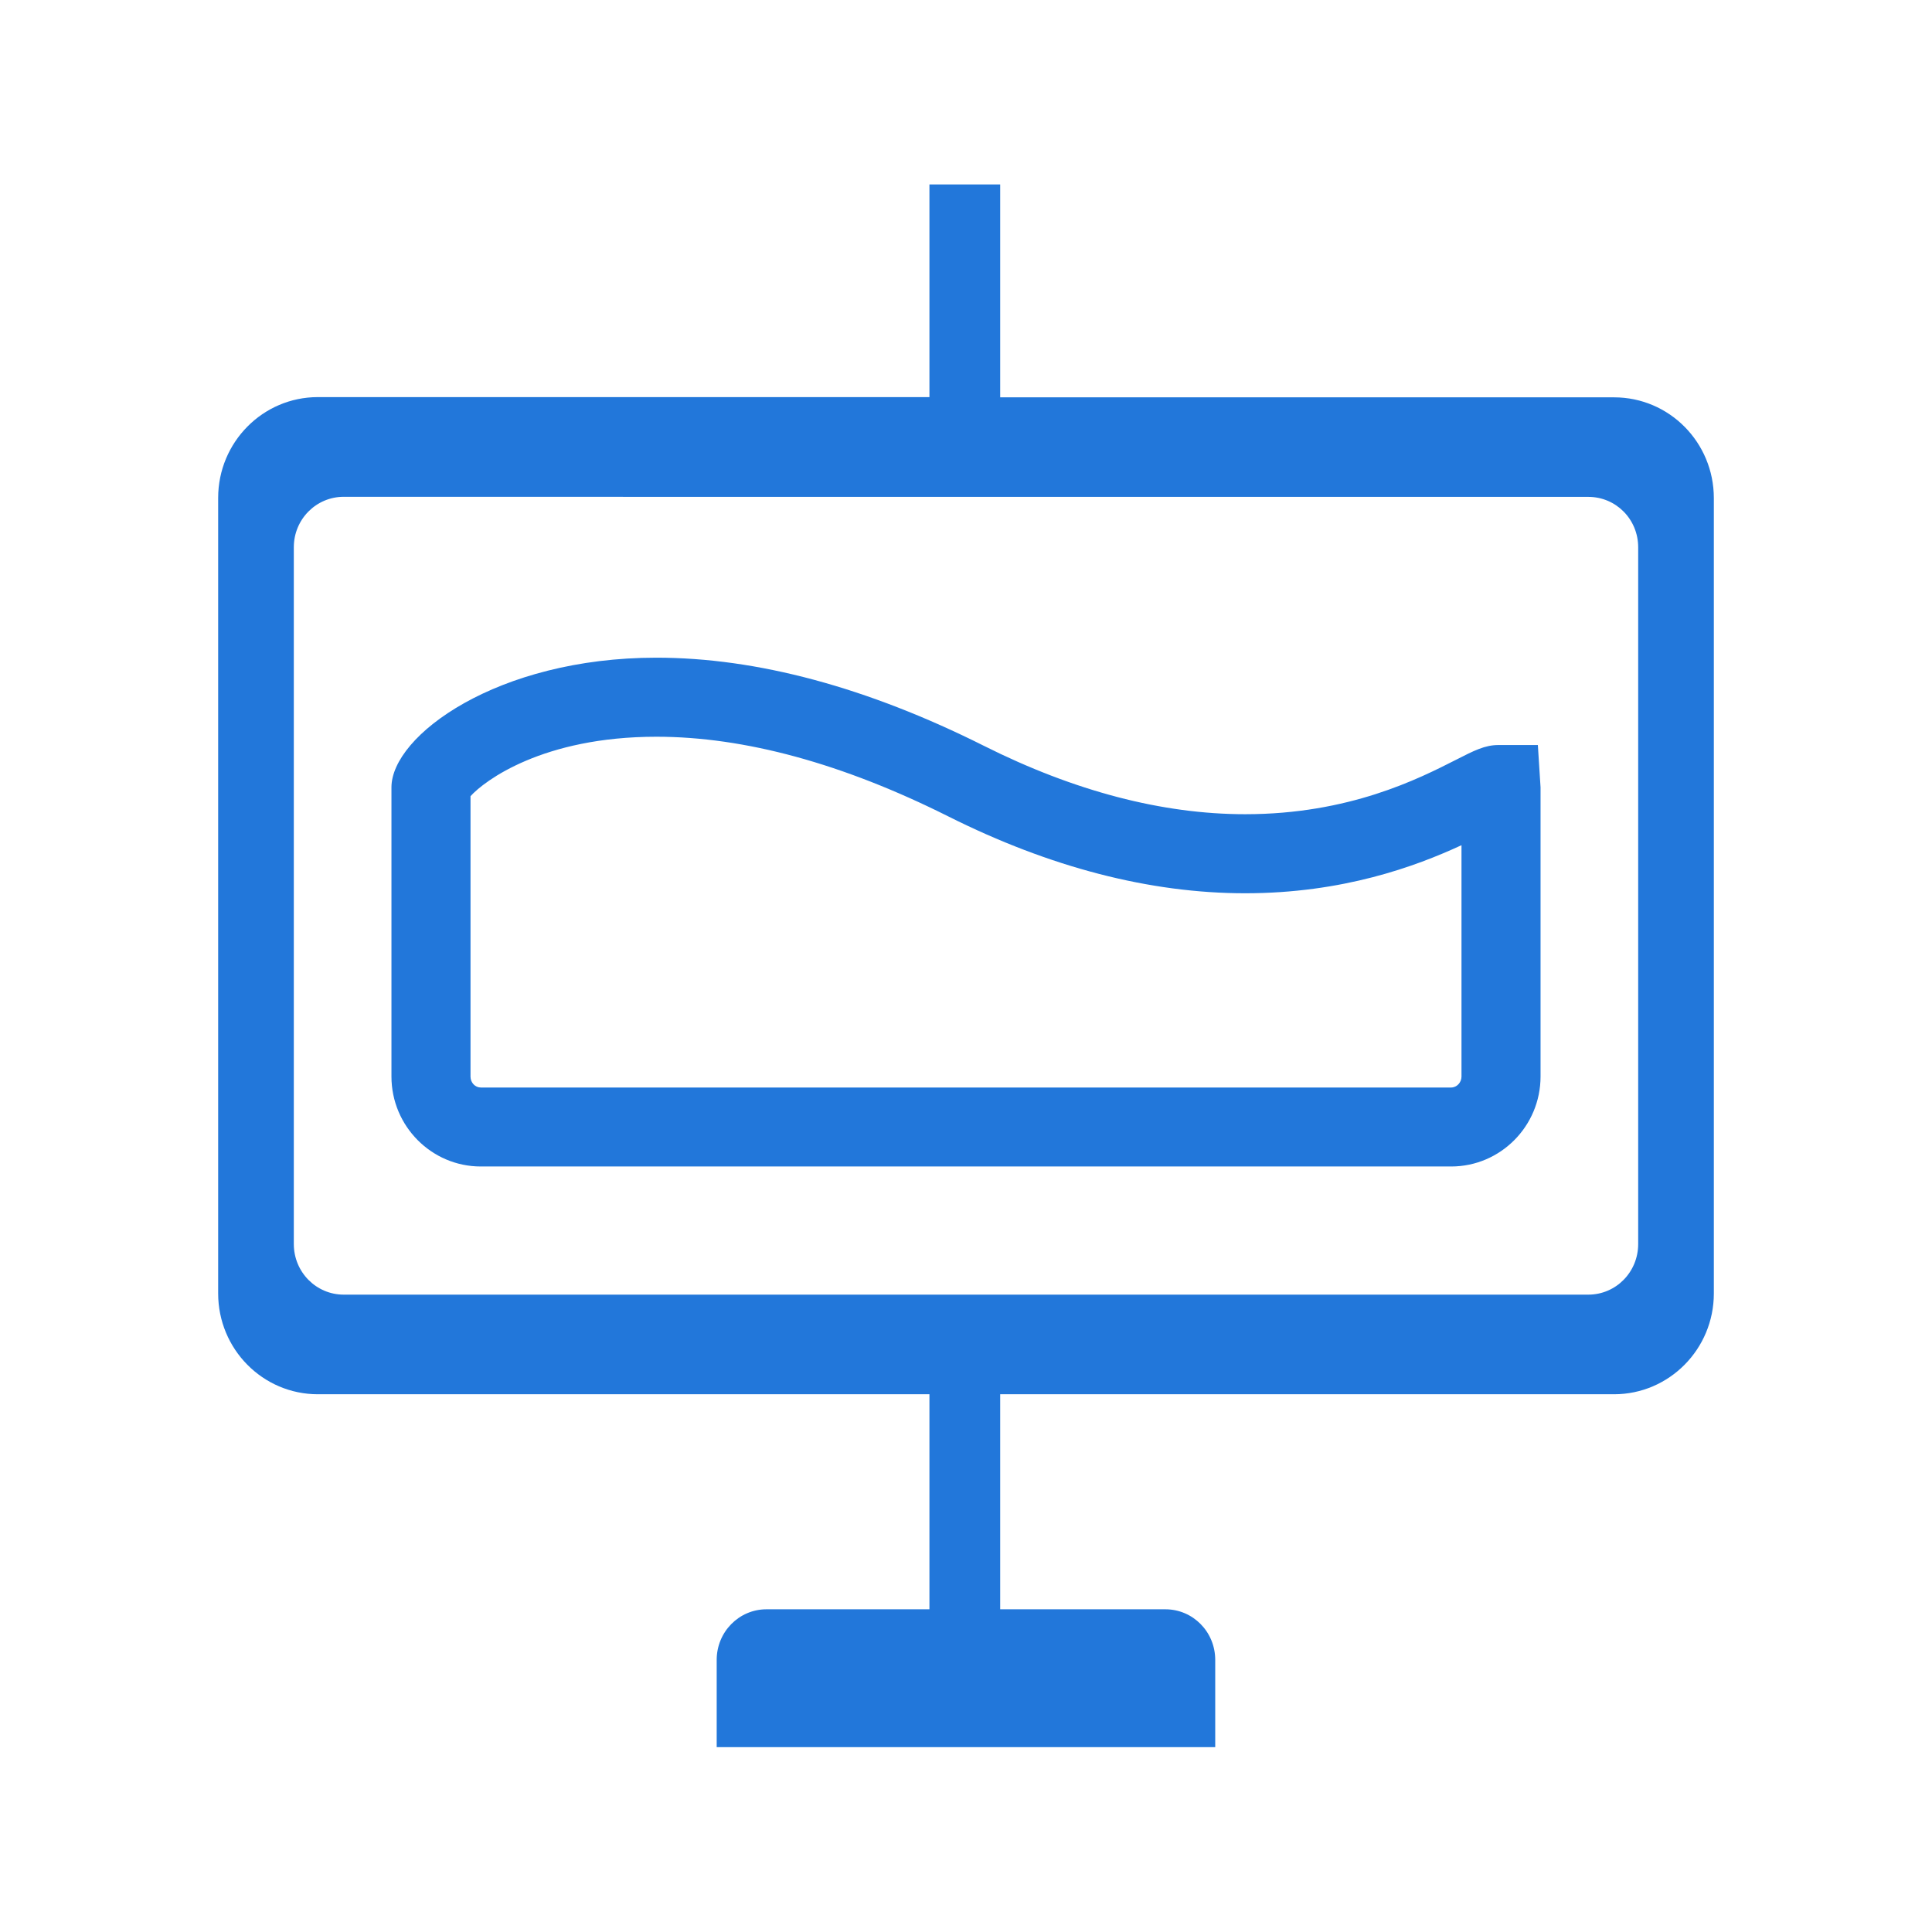 <?xml version="1.0" standalone="no"?><!DOCTYPE svg PUBLIC "-//W3C//DTD SVG 1.1//EN" "http://www.w3.org/Graphics/SVG/1.1/DTD/svg11.dtd"><svg t="1717151987592" class="icon" viewBox="0 0 1024 1024" version="1.1" xmlns="http://www.w3.org/2000/svg" p-id="4237" xmlns:xlink="http://www.w3.org/1999/xlink" width="1024" height="1024"><path d="M492.62 263.354l37.544 0 311.667 0c14.666 0 26.44 11.858 26.44 26.733l0 369.282c0 14.833-11.774 26.817-26.44 26.817l-311.667 0L492.62 686.186 182.169 686.186c-14.582 0-26.44-11.942-26.44-26.817L155.729 290.045c0-14.833 11.858-26.733 26.44-26.733L492.62 263.354 492.62 263.354zM492.62 97.757l0 112.716L168.467 210.474c-29.164 0-52.838 23.926-52.838 53.425l0 421.659c0 29.499 23.633 53.425 52.838 53.425L492.62 738.983l0 113.973L406.26 852.956c-14.582 0-26.398 11.984-26.398 26.817l0 46.26 264.234 0 0-46.26c0-14.833-11.774-26.817-26.44-26.817l-87.533 0 0-113.973 325.369 0c29.164 0 52.88-23.926 52.88-53.425L908.372 264.024c0-29.499-23.591-53.425-52.88-53.425l-325.369 0L530.123 97.757 492.62 97.757z" fill="#2277DA" p-id="4238"></path><path d="M769.131 618.263 254.827 618.263c-26.105 0-47.349-21.412-47.349-47.684L207.478 417.302c0-27.362 55.981-68.719 140.413-68.719 53.299 0 111.711 15.713 173.516 46.679 48.02 24.094 94.657 36.287 138.57 36.287 55.059 0 91.933-18.772 111.711-28.829 9.596-4.903 15.378-7.836 22.459-7.836l20.951 0 1.425 22.418 0 153.277C816.522 596.851 795.278 618.263 769.131 618.263zM249.379 421.995l0 148.626c0 3.185 2.43 5.782 5.447 5.782l514.305 0c2.975 0 5.489-2.64 5.489-5.782l0-122.647c-24.345 11.272-62.937 25.476-114.644 25.476-50.45 0-103.414-13.702-157.342-40.729-55.939-28.032-108.023-42.237-154.744-42.237C287.636 390.484 256.712 413.866 249.379 421.995z" fill="#2277DA" p-id="4239"></path></svg>